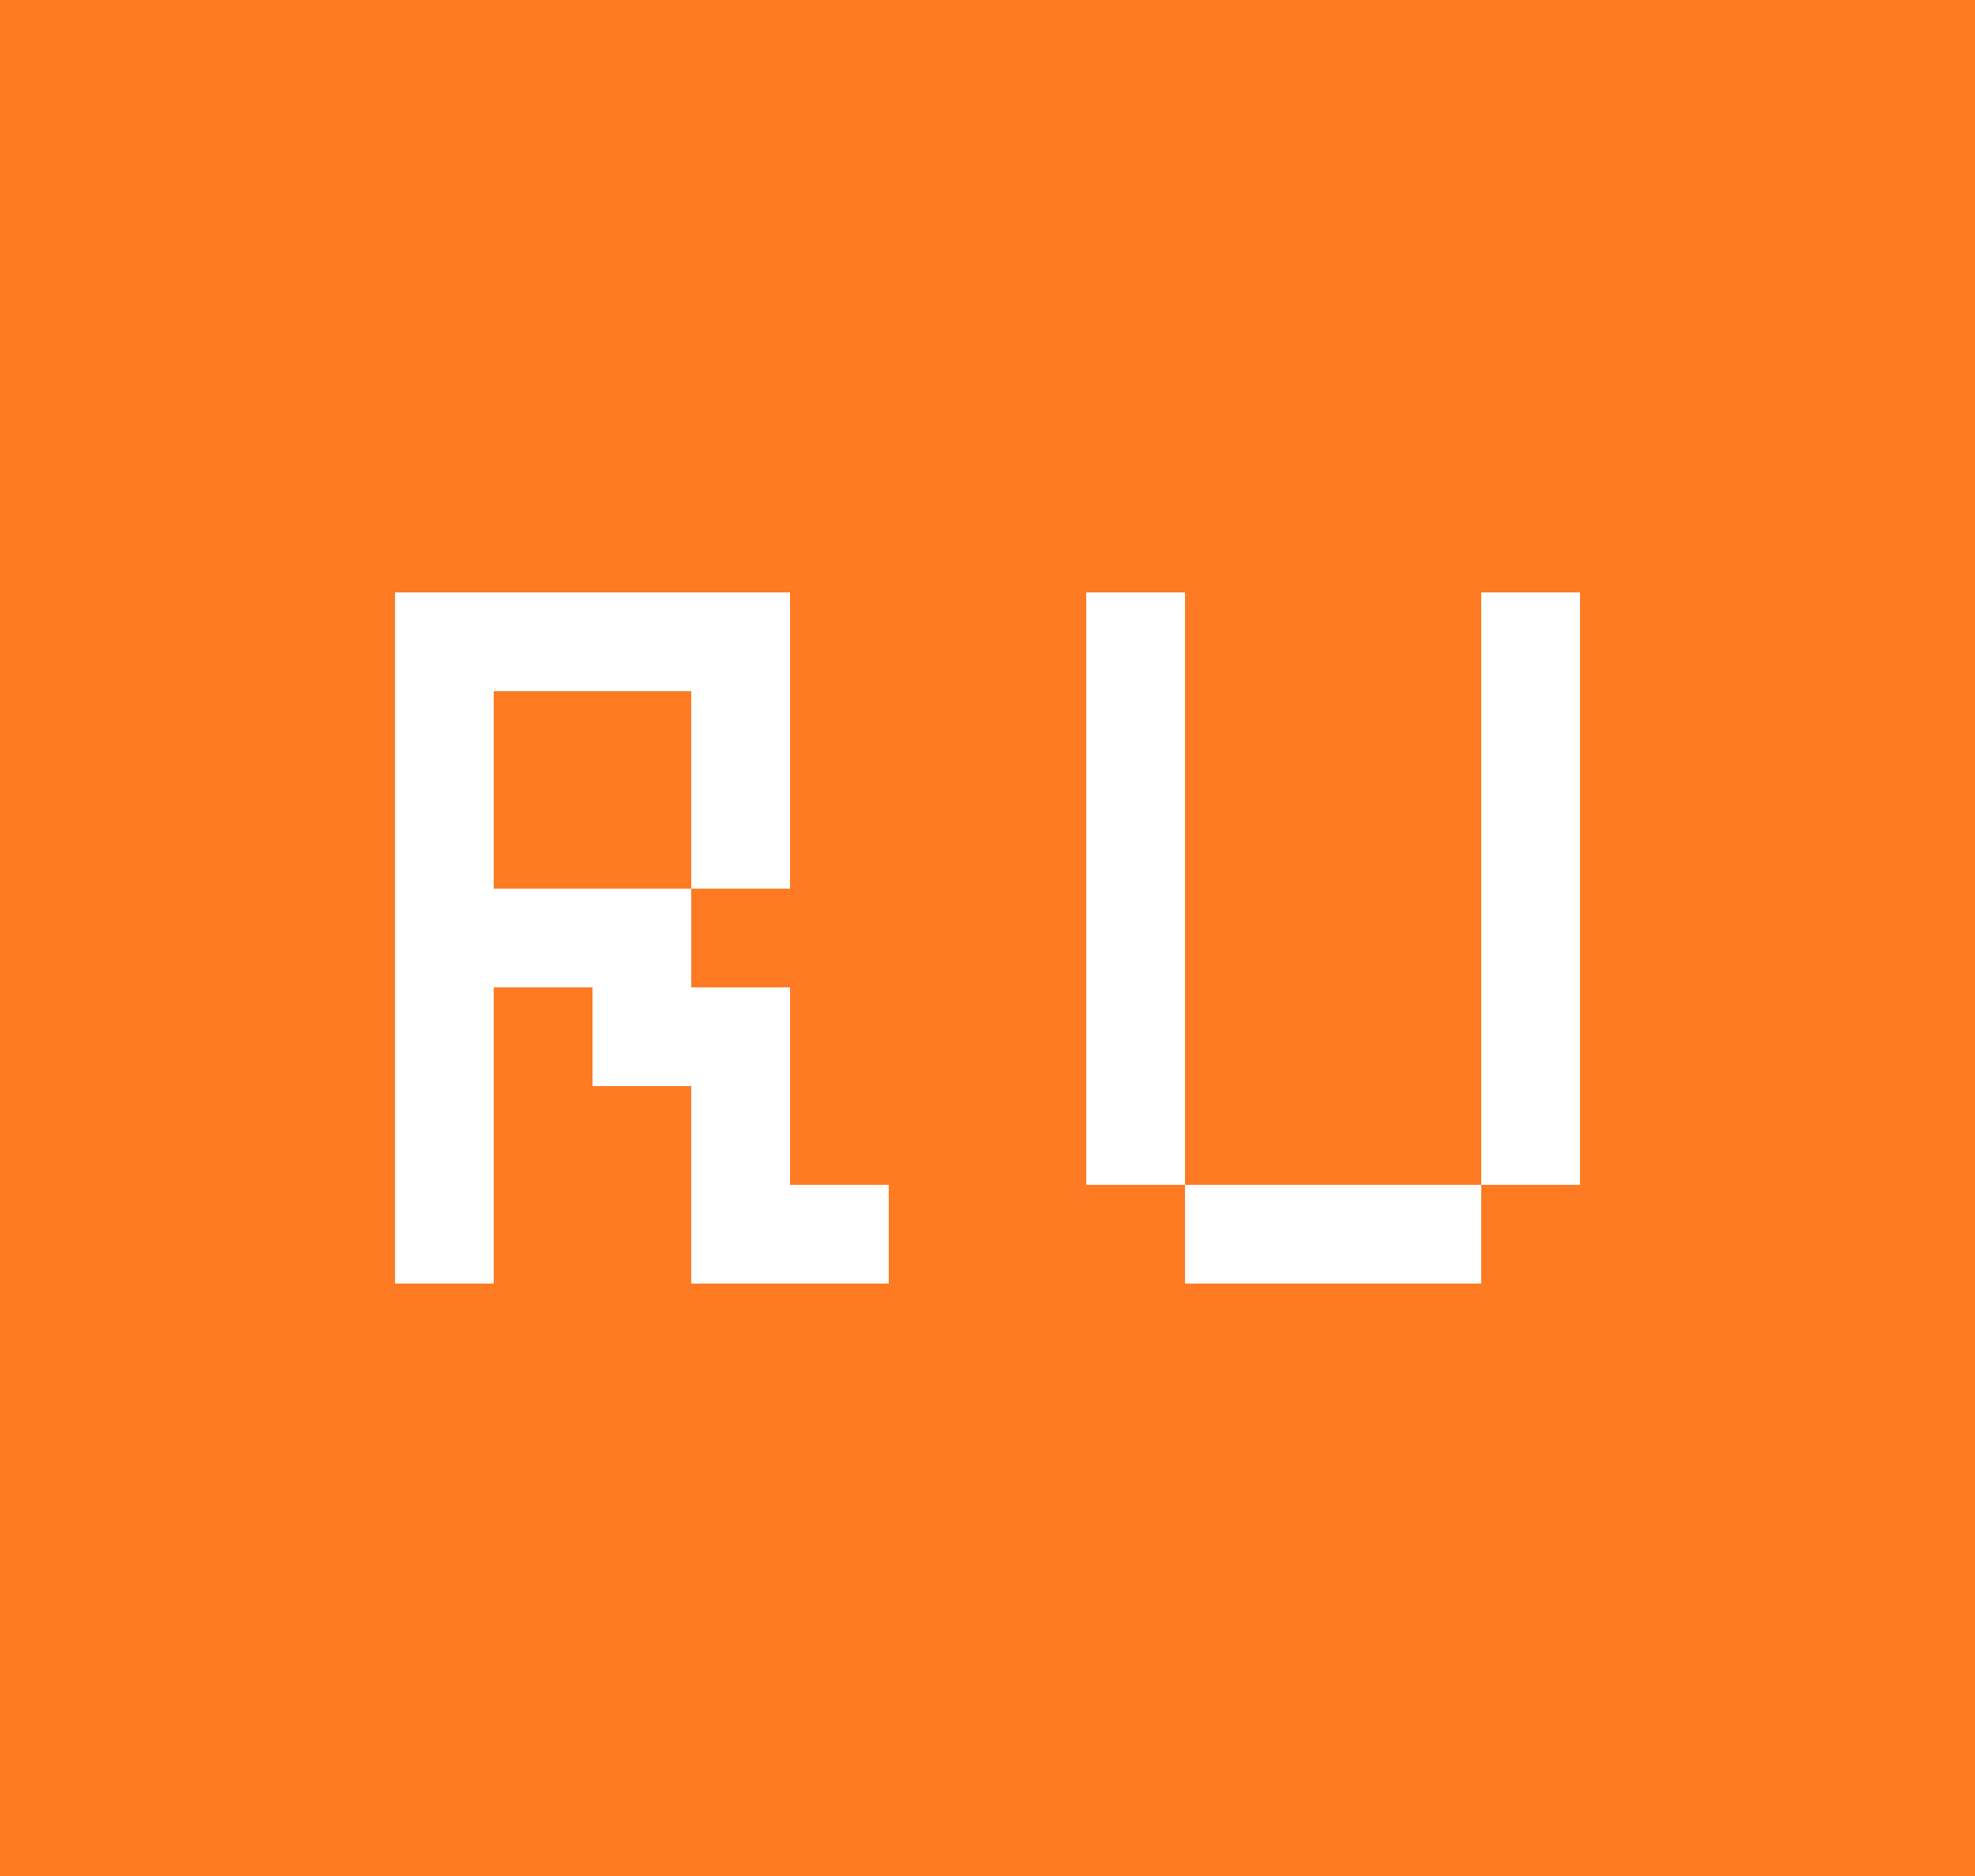 <svg id="Warstwa_1" data-name="Warstwa 1" xmlns="http://www.w3.org/2000/svg" viewBox="0 0 20 19"><defs><style>.cls-1{fill:#ff7b23;fill-rule:evenodd;}</style></defs><path class="cls-1" d="M5,7V9H7V7ZM0,0V19H20V0ZM9,13H7V11H6V10H5v3H4V6H8V9H7v1H8v2H9Zm7-1H15v1H12V12H11V6h1v6h3V6h1Z"/></svg>